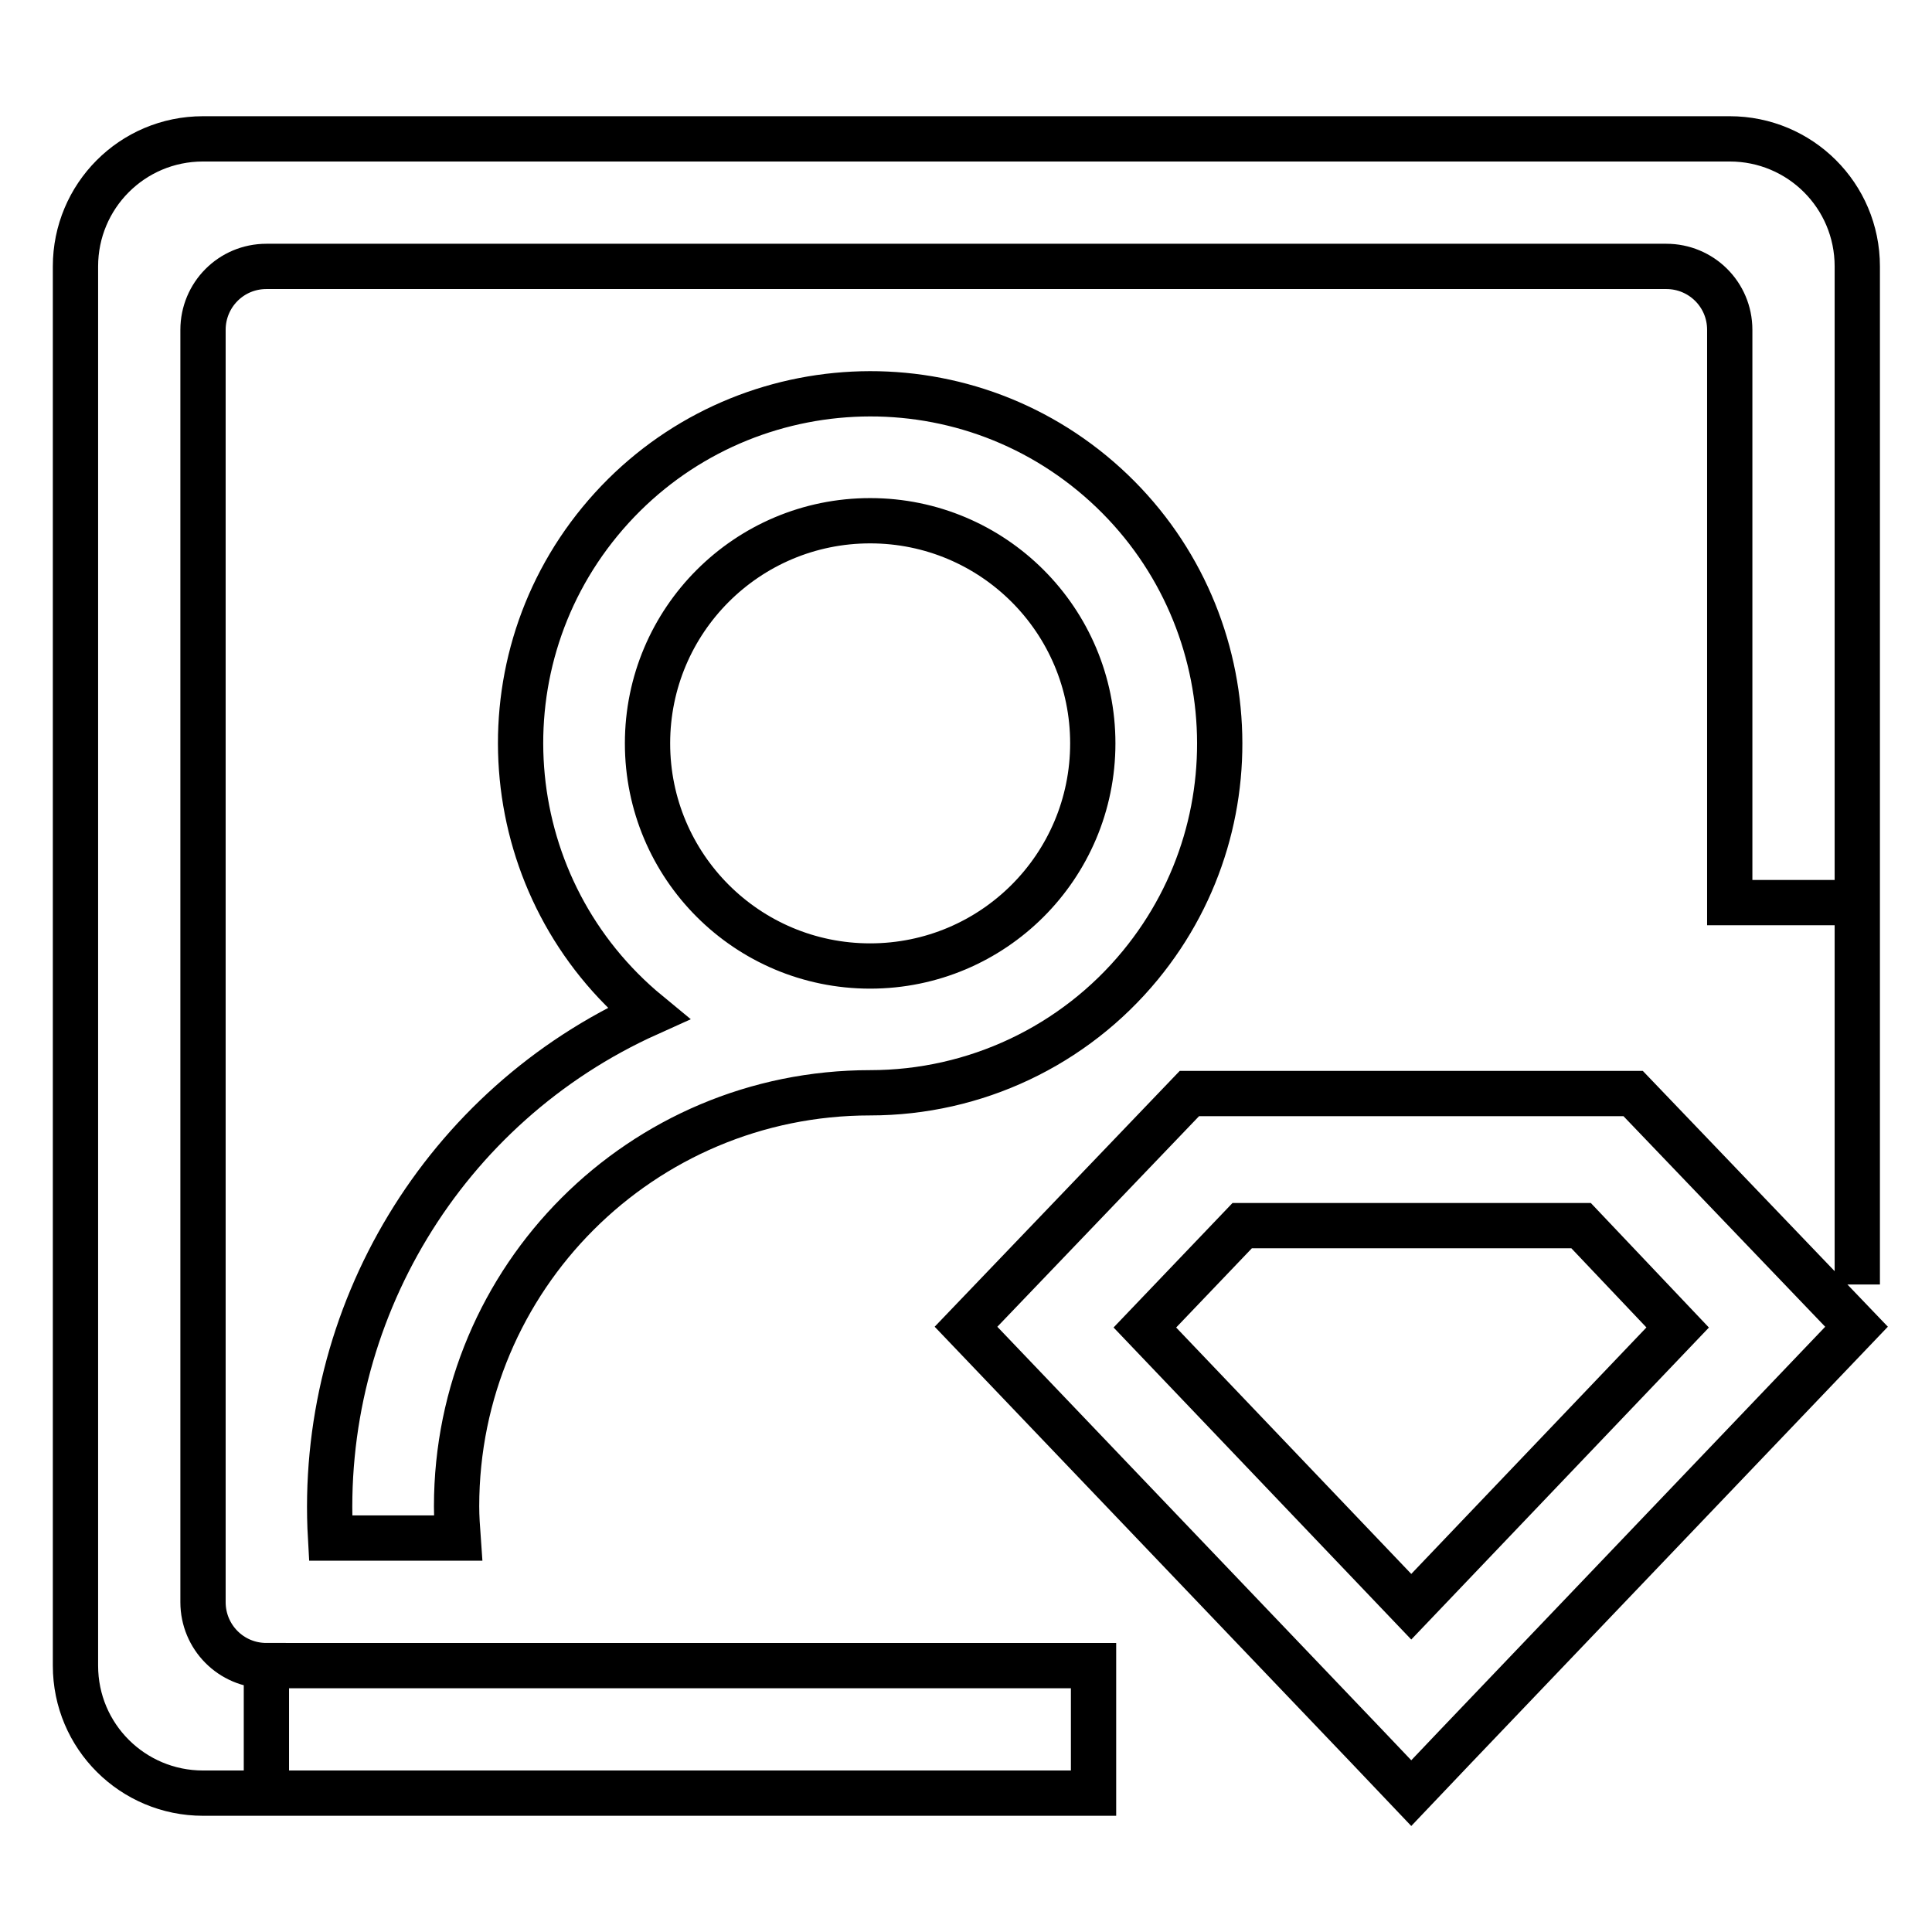 <?xml version="1.0" encoding="utf-8"?>
<!-- Svg Vector Icons : http://www.onlinewebfonts.com/icon -->
<!DOCTYPE svg PUBLIC "-//W3C//DTD SVG 1.1//EN" "http://www.w3.org/Graphics/SVG/1.1/DTD/svg11.dtd">
<svg version="1.1" xmlns="http://www.w3.org/2000/svg" xmlns:xlink="http://www.w3.org/1999/xlink" x="0px" y="0px" viewBox="0 0 256 256" enable-background="new 0 0 256 256" xml:space="preserve">
<g> <path stroke-width="6" fill-opacity="0" stroke="#000000"  d="M85.9,134.3c-19.8-16.3-22.6-45.5-6.4-65.2c16.3-19.8,45.5-22.6,65.2-6.4c19.8,16.3,22.6,45.5,6.4,65.2 c-8.8,10.7-21.9,16.9-35.8,16.9c-30.3,0-54.8,24.5-54.8,54.8c0,1.4,0.1,2.8,0.2,4.2H43.8C42.1,174.2,58.8,146.5,85.9,134.3 L85.9,134.3z M35.3,220.7v16.9h-8.4c-9.3,0-16.9-7.5-16.9-16.9V35.3c0-9.3,7.5-16.9,16.9-16.9h202.3c9.3,0,16.9,7.5,16.9,16.9 v134.9v-50.6h-16.9V43.7c0-4.7-3.8-8.4-8.4-8.4H35.3c-4.7,0-8.4,3.8-8.4,8.4v168.6C26.9,216.9,30.6,220.7,35.3,220.7z M35.3,220.7 h109.6v16.9H35.3V220.7z M115.3,128c16.3,0,29.5-13.2,29.5-29.5S131.6,69,115.3,69l0,0C99,69,85.8,82.2,85.8,98.5S99,128,115.3,128 z M174.6,144.9l12.4,0h12.4l17,0l29.6,30.9l-53.2,55.7l-5.8,6.1l-5.8-6.1L128,175.8l29.6-30.9L174.6,144.9z M209.5,162.4h-44.9 l-12.9,13.5l35.3,37l35.3-37L209.5,162.4L209.5,162.4z"/></g>
</svg>
